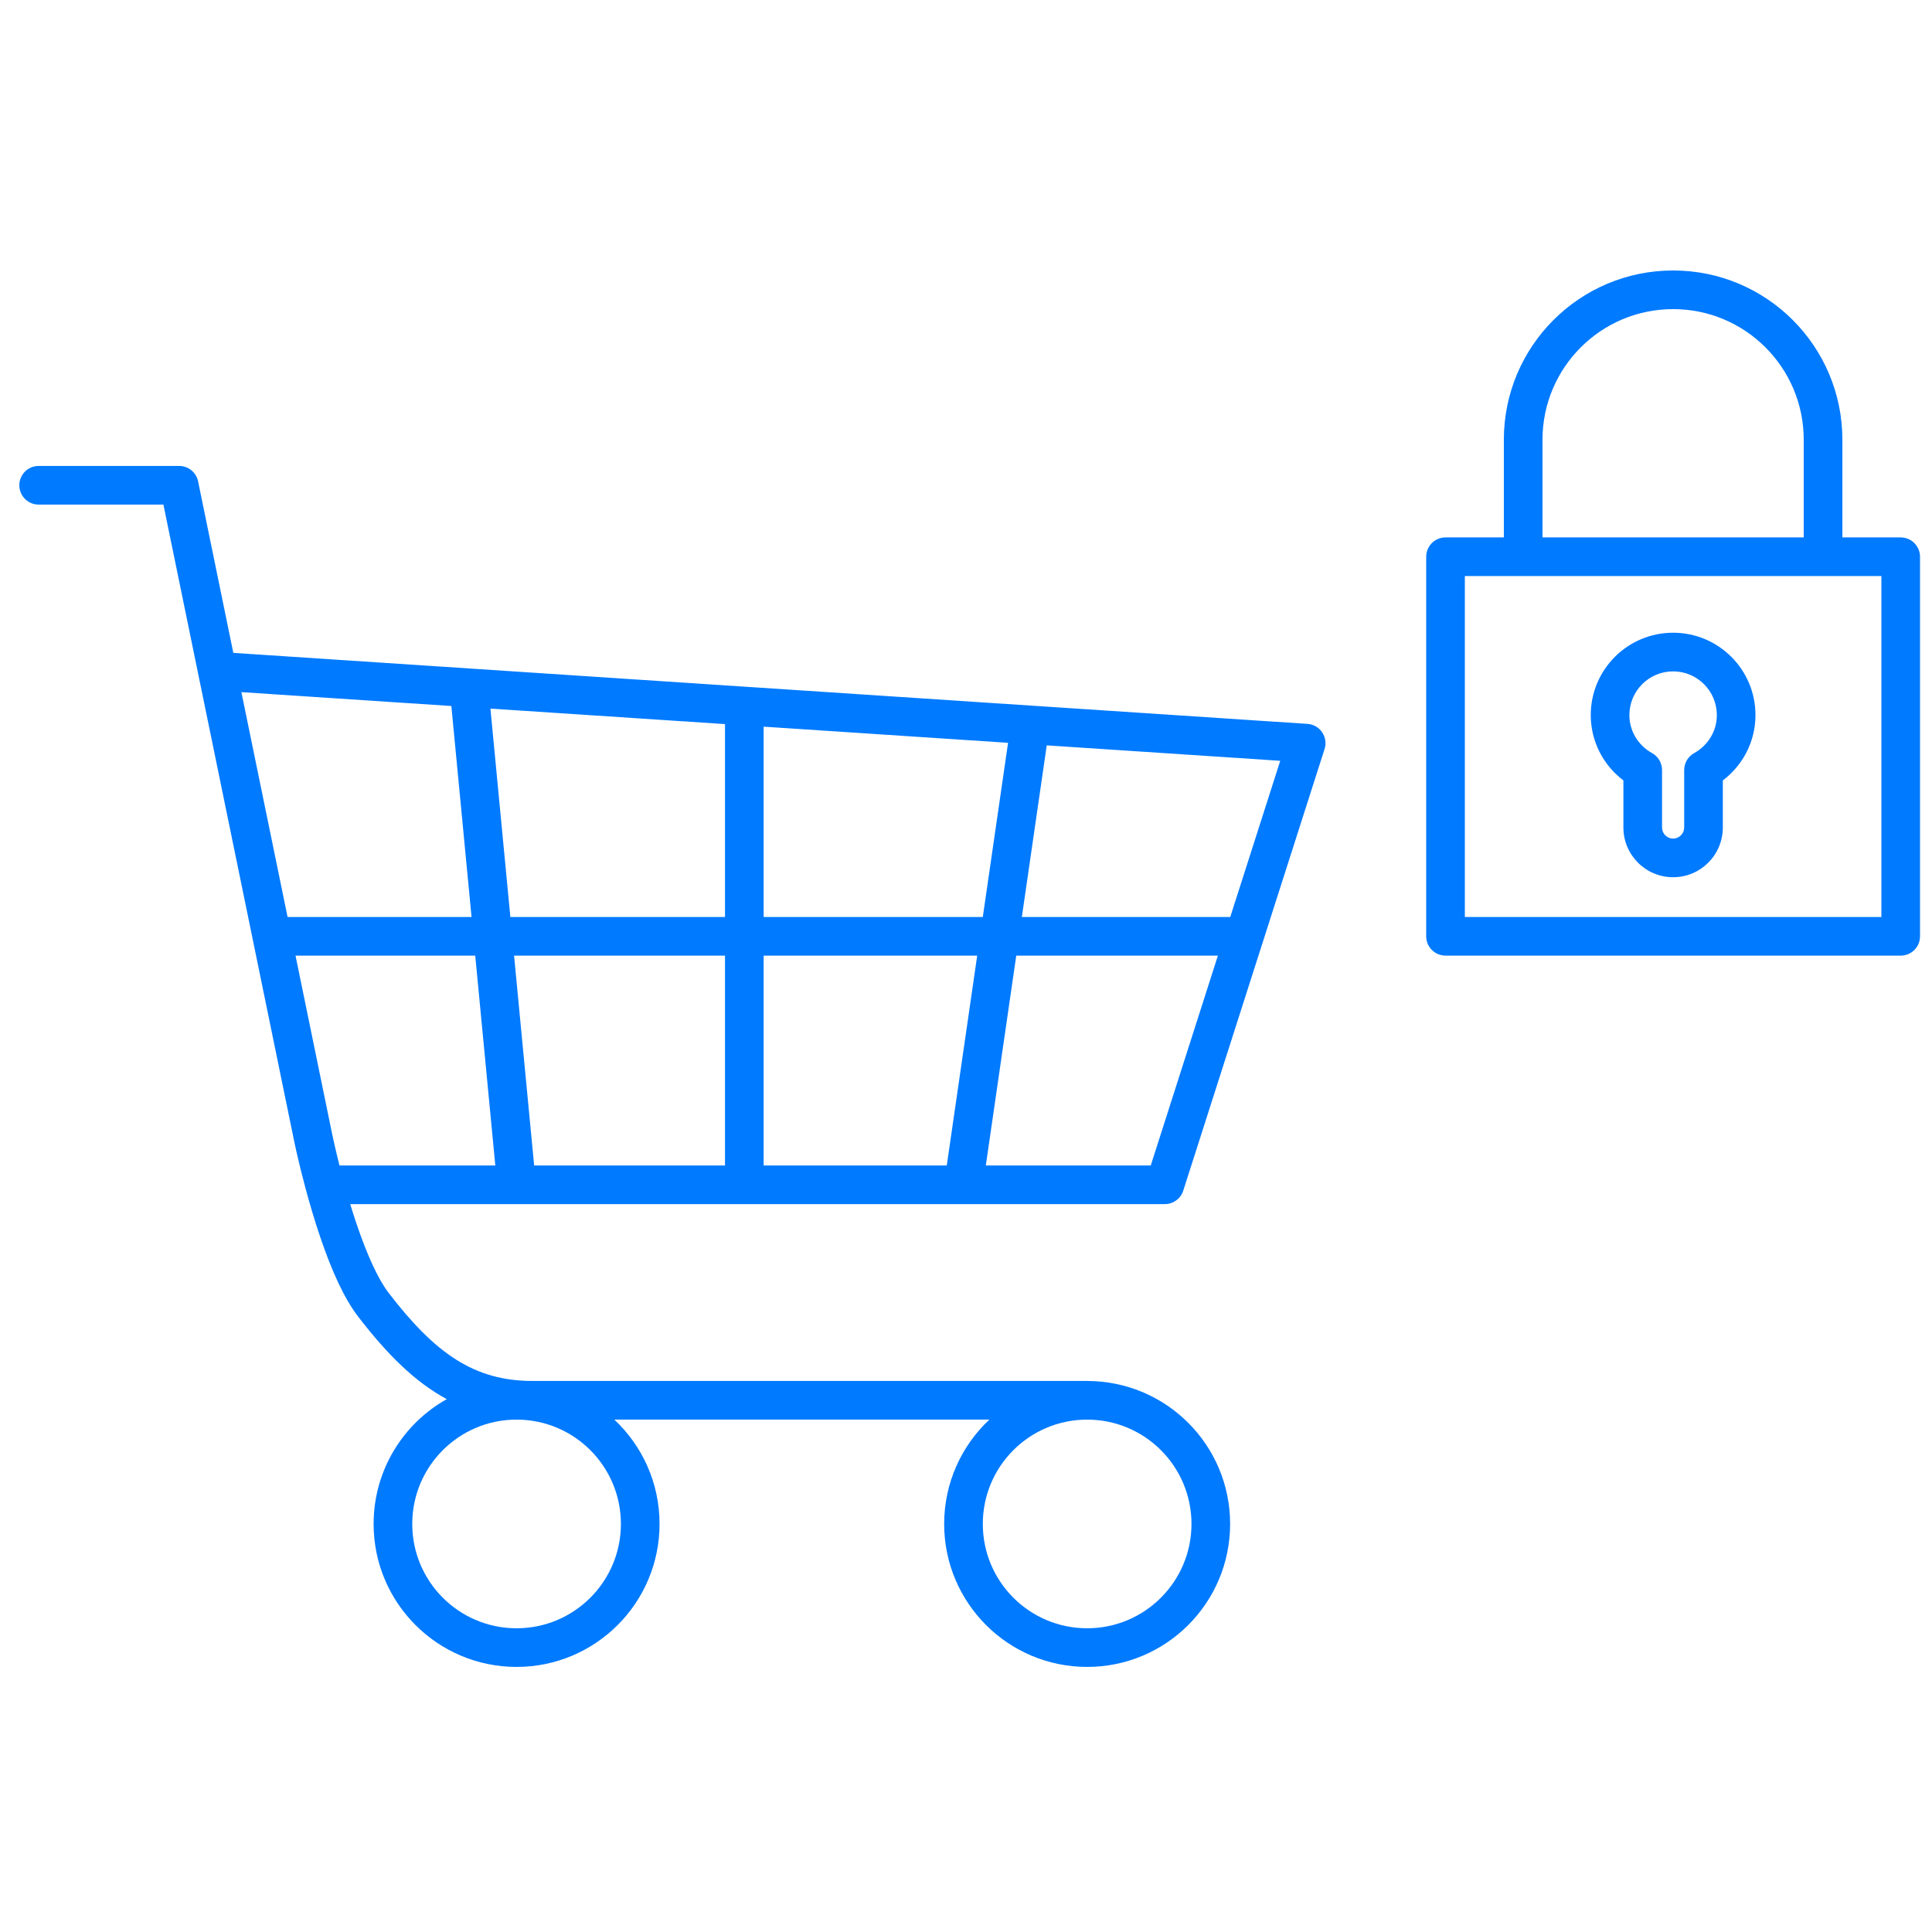 <?xml version="1.0" encoding="UTF-8"?>
<svg width="100px" height="100px" viewBox="0 0 100 100" version="1.1" xmlns="http://www.w3.org/2000/svg">
    <!-- Generator: sketchtool 54.1 (76490) - https://sketchapp.com -->
    <title>0D637617-9E69-49F1-8D35-360130D5C194</title>
    <desc>Created with sketchtool.</desc>
    <g id="Symbols" stroke="none" stroke-width="1" fill="none" fill-rule="evenodd">
        <g id="Icon/Safe" fill="#007AFF" fill-rule="nonzero">
            <g id="Group-21" transform="translate(1, 14)">
                <path d="M94.361,13.817 L97.38,13.817 C97.932,13.817 98.38,14.265 98.38,14.817 L98.38,34.463 C98.38,35.015 97.932,35.463 97.38,35.463 L73.82,35.463 C73.268,35.463 72.82,35.015 72.82,34.463 L72.82,14.817 C72.82,14.265 73.268,13.817 73.82,13.817 L76.839,13.817 L76.839,8.762 C76.839,3.922 80.762,-0 85.601,-0 C90.439,-0 94.361,3.922 94.361,8.762 L94.361,13.817 L94.361,13.817 Z M92.361,13.817 L92.361,8.762 C92.361,5.027 89.334,2 85.601,2 C81.866,2 78.839,5.027 78.839,8.762 L78.839,13.817 L92.361,13.817 L92.361,13.817 Z M30.797,59.478 C32.238,60.829 33.138,62.748 33.138,64.879 C33.138,68.966 29.825,72.279 25.738,72.279 C21.65,72.279 18.338,68.966 18.338,64.879 C18.338,62.104 19.865,59.686 22.124,58.419 C20.497,57.543 19.055,56.122 17.539,54.15 C16.824,53.221 16.178,51.809 15.571,50.019 C15.309,49.246 15.066,48.437 14.844,47.617 C14.837,47.596 14.831,47.575 14.826,47.553 C14.748,47.261 14.672,46.968 14.598,46.674 C14.499,46.276 14.411,45.907 14.336,45.574 C14.291,45.373 14.26,45.228 14.243,45.148 L12.095,34.69 C12.091,34.673 12.088,34.657 12.085,34.64 L9.274,20.957 C9.272,20.947 9.27,20.937 9.268,20.927 L7.458,12.117 L1,12.117 C0.448,12.117 -9.99999999e-05,11.669 -9.99999999e-05,11.117 C-9.99999999e-05,10.564 0.448,10.117 1,10.117 L8.274,10.117 C8.749,10.117 9.158,10.45 9.253,10.915 L11.077,19.793 L23.322,20.602 C23.337,20.603 23.351,20.604 23.365,20.605 L37.581,21.545 C37.589,21.545 37.597,21.546 37.606,21.546 L52.376,22.523 C52.383,22.523 52.391,22.524 52.398,22.524 L66.673,23.468 C67.321,23.511 67.757,24.151 67.559,24.77 L60.245,47.628 C60.113,48.042 59.728,48.324 59.293,48.324 L48.915,48.324 C48.886,48.325 48.857,48.325 48.828,48.324 L37.567,48.324 C37.553,48.324 37.54,48.324 37.526,48.324 C37.513,48.324 37.499,48.324 37.486,48.324 L25.781,48.324 C25.751,48.325 25.722,48.325 25.693,48.324 L17.127,48.324 C17.236,48.682 17.348,49.034 17.465,49.377 C18.007,50.975 18.576,52.218 19.125,52.931 C21.522,56.05 23.543,57.478 26.561,57.478 L55.271,57.478 C55.278,57.478 55.285,57.479 55.293,57.479 C59.369,57.491 62.671,60.799 62.671,64.879 C62.671,68.966 59.357,72.279 55.271,72.279 C51.183,72.279 47.87,68.966 47.87,64.879 C47.87,62.748 48.77,60.829 50.21,59.478 L30.797,59.478 L30.797,59.478 Z M36.526,35.463 L25.608,35.463 L26.647,46.324 L36.526,46.324 L36.526,35.463 Z M36.526,33.463 L36.526,23.479 L24.384,22.677 L25.416,33.463 L36.526,33.463 Z M14.296,35.463 L16.202,44.745 C16.216,44.813 16.245,44.947 16.288,45.135 C16.359,45.453 16.443,45.807 16.538,46.189 C16.55,46.234 16.561,46.279 16.572,46.324 L24.637,46.324 L23.598,35.463 L14.296,35.463 Z M13.885,33.463 L23.407,33.463 L22.362,22.543 L11.494,21.825 L13.885,33.463 Z M38.526,35.463 L38.526,46.324 L48.005,46.324 L49.58,35.463 L38.526,35.463 L38.526,35.463 Z M38.526,33.463 L49.87,33.463 L51.177,24.448 L38.526,23.612 L38.526,33.463 L38.526,33.463 Z M62.038,35.463 L51.601,35.463 L50.026,46.324 L58.563,46.324 L62.038,35.463 Z M62.678,33.463 L65.265,25.379 L53.179,24.58 L51.891,33.463 L62.678,33.463 L62.678,33.463 Z M60.671,64.879 C60.671,61.896 58.253,59.479 55.271,59.479 C52.287,59.479 49.87,61.896 49.87,64.879 C49.87,67.862 52.287,70.279 55.271,70.279 C58.253,70.279 60.671,67.861 60.671,64.879 Z M31.138,64.879 C31.138,61.896 28.72,59.479 25.738,59.479 C22.755,59.479 20.338,61.896 20.338,64.879 C20.338,67.861 22.755,70.279 25.738,70.279 C28.72,70.279 31.138,67.861 31.138,64.879 Z M74.82,15.817 L74.82,33.463 L96.38,33.463 L96.38,15.817 L74.82,15.817 Z M83.027,28.832 L83.027,26.395 C81.98,25.602 81.337,24.367 81.337,23.013 C81.337,20.659 83.246,18.75 85.6,18.75 C87.954,18.75 89.863,20.659 89.863,23.013 C89.863,24.367 89.221,25.603 88.173,26.395 L88.173,28.832 C88.173,30.253 87.021,31.405 85.6,31.405 C84.179,31.405 83.027,30.253 83.027,28.832 Z M87.863,23.013 C87.863,21.763 86.85,20.75 85.6,20.75 C84.35,20.75 83.337,21.763 83.337,23.013 C83.337,23.838 83.79,24.58 84.513,24.982 C84.83,25.158 85.027,25.493 85.027,25.856 L85.027,28.832 C85.027,29.149 85.283,29.405 85.6,29.405 C85.916,29.405 86.173,29.148 86.173,28.832 L86.173,25.856 C86.173,25.492 86.37,25.158 86.688,24.981 C87.41,24.581 87.863,23.838 87.863,23.013 Z"
                      id="Shape"></path>
            </g>
        </g>
    </g>
</svg>
